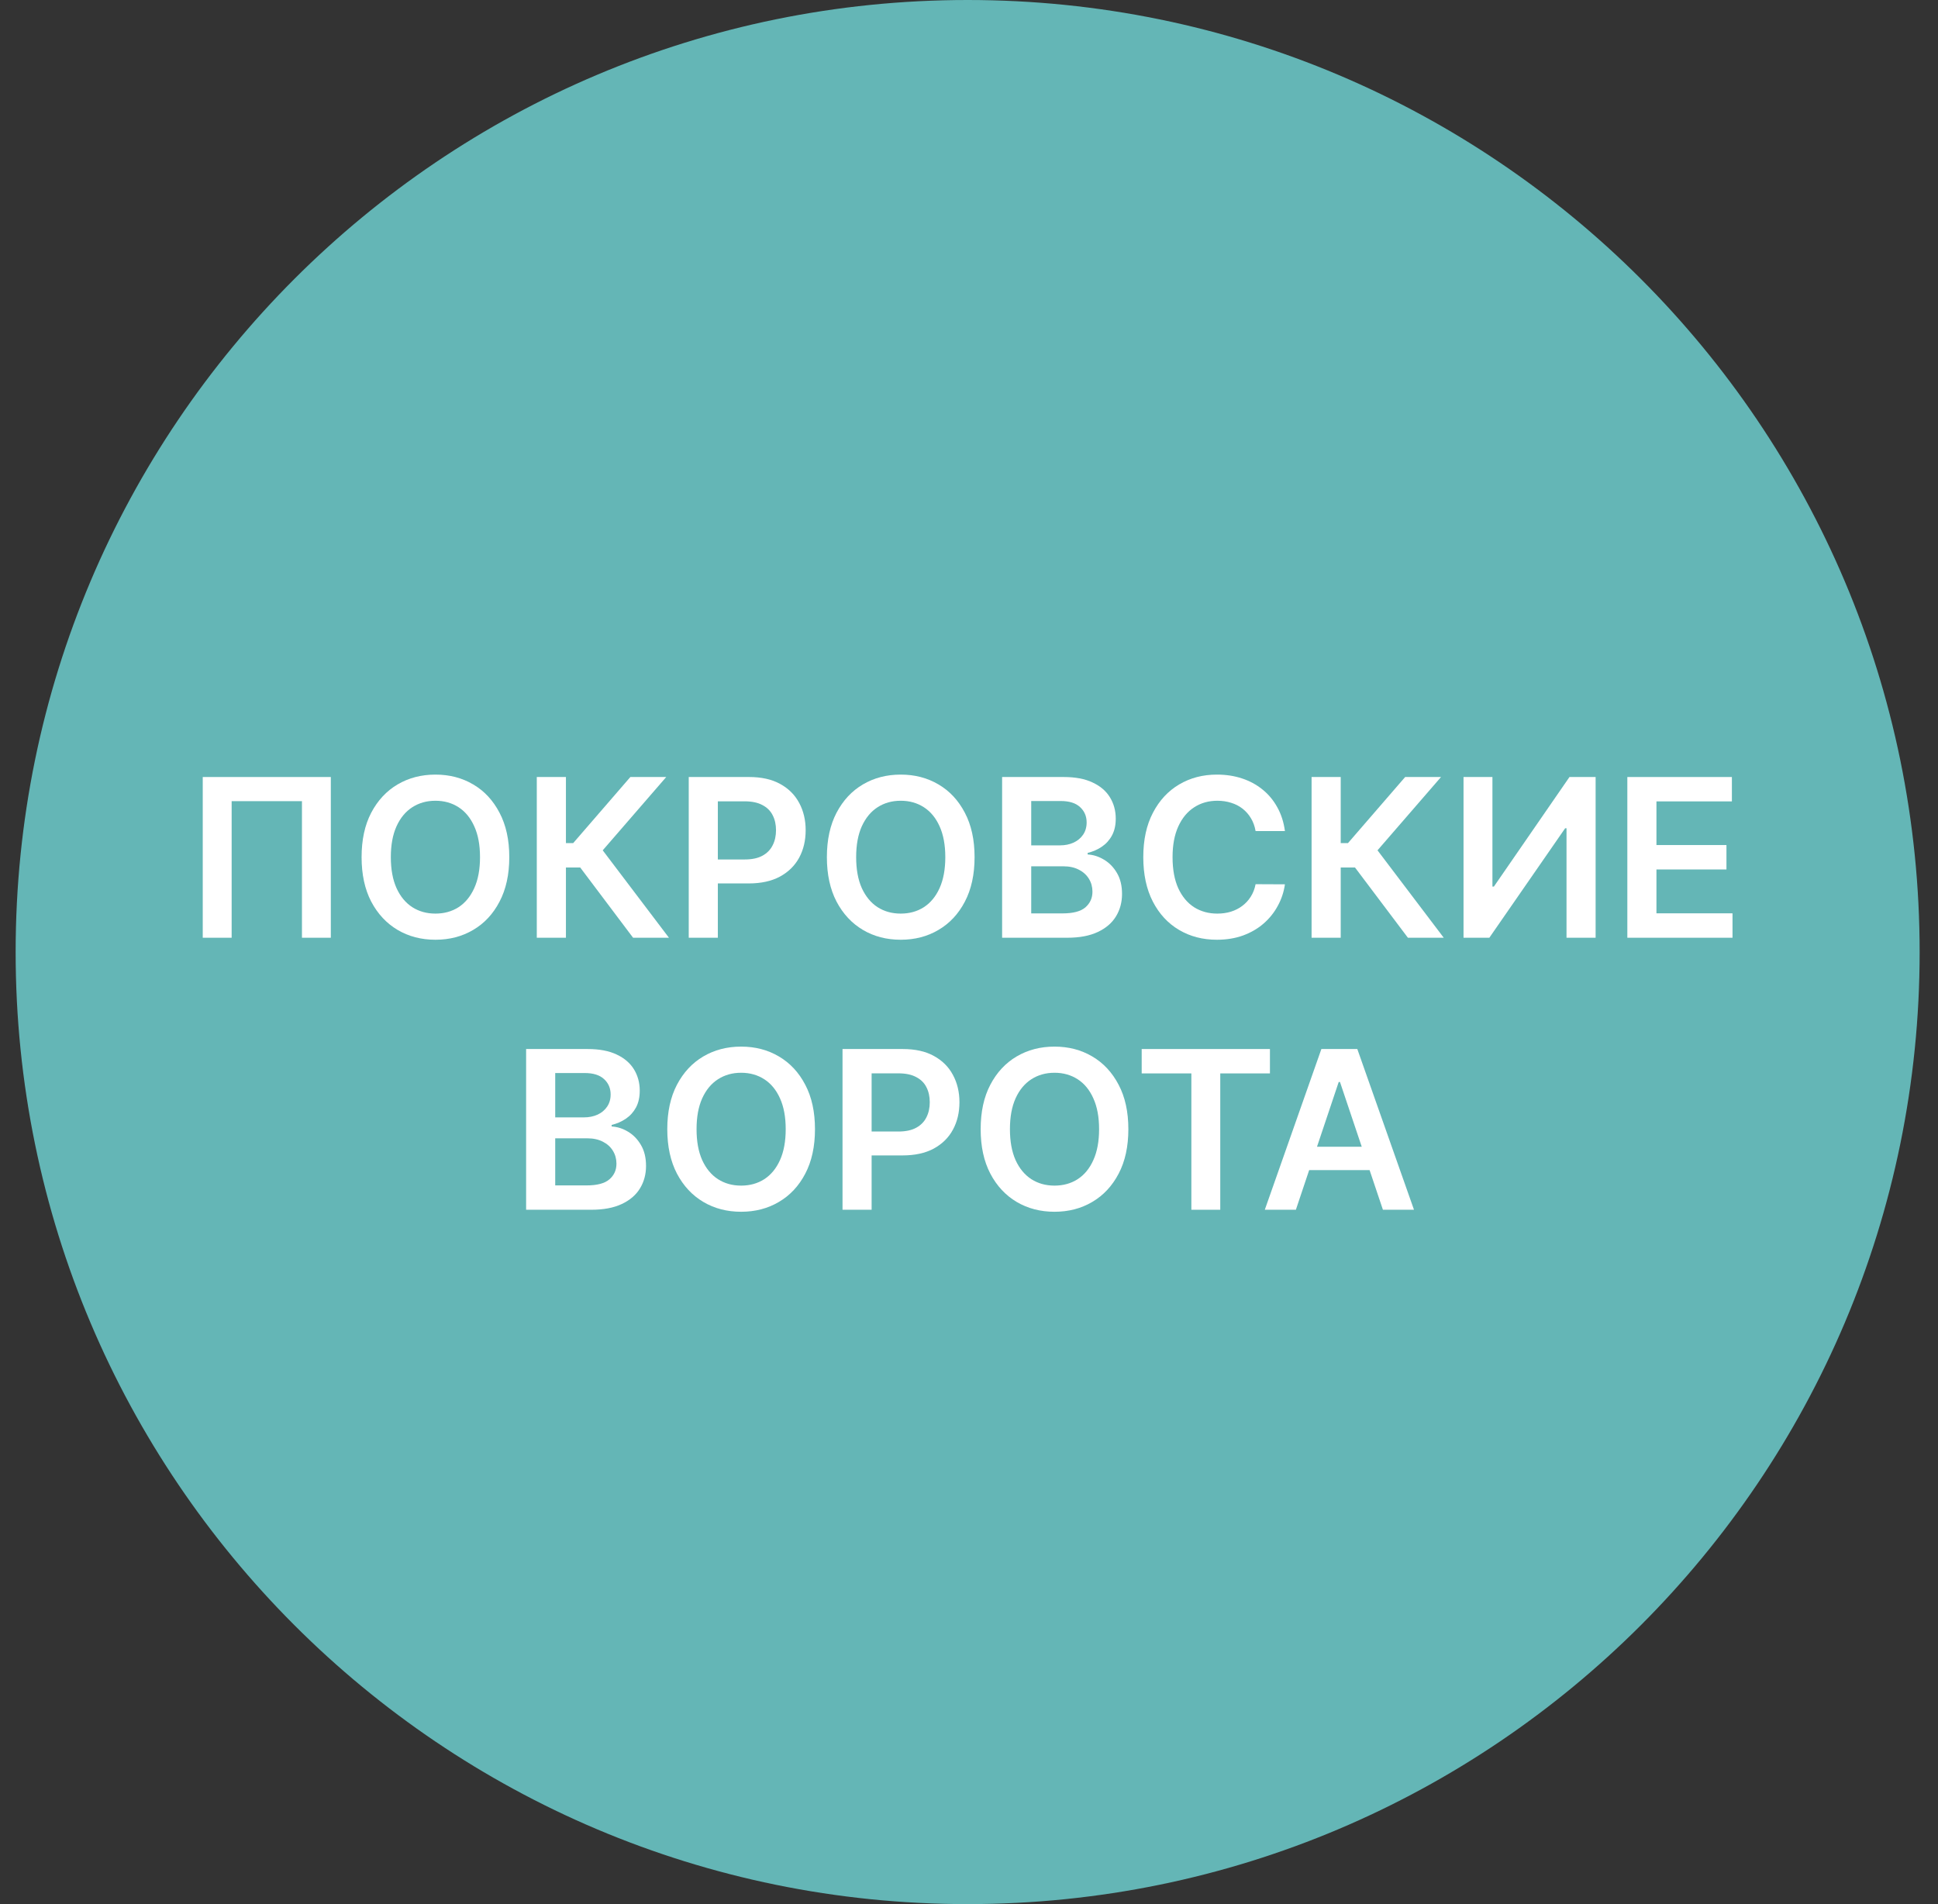 <svg width="57" height="56" viewBox="0 0 57 56" fill="none" xmlns="http://www.w3.org/2000/svg">
<rect x="0" y="0" width="57" height="56" fill="#333333" stroke="none"/>
<g clip-path="url(#clip0_5404_21)">
<path d="M0.46 28C0.46 43.464 12.996 56 28.46 56C43.924 56 56.46 43.464 56.46 28C56.46 12.536 43.924 0 28.46 0C12.996 0 0.46 12.536 0.46 28Z" fill="#64B6B6"/>
<path d="M38.114 35.579H37.2L38.864 30.852H39.921L41.588 35.579H40.674L39.411 31.821H39.374L38.114 35.579ZM38.144 33.725H40.637V34.413H38.144V33.725Z" fill="white"/>
<path d="M33.579 31.569V30.852H37.351V31.569H35.89V35.579H35.04V31.569H33.579Z" fill="white"/>
<path d="M33.187 33.209C33.187 33.719 33.092 34.155 32.901 34.518C32.711 34.88 32.453 35.157 32.125 35.349C31.799 35.542 31.429 35.638 31.015 35.638C30.601 35.638 30.23 35.542 29.902 35.349C29.576 35.155 29.317 34.878 29.127 34.516C28.937 34.153 28.843 33.717 28.843 33.209C28.843 32.7 28.937 32.265 29.127 31.903C29.317 31.54 29.576 31.262 29.902 31.07C30.23 30.877 30.601 30.781 31.015 30.781C31.429 30.781 31.799 30.877 32.125 31.07C32.453 31.262 32.711 31.54 32.901 31.903C33.092 32.265 33.187 32.7 33.187 33.209ZM32.326 33.209C32.326 32.851 32.27 32.549 32.157 32.302C32.047 32.055 31.893 31.868 31.696 31.741C31.499 31.614 31.272 31.55 31.015 31.55C30.758 31.55 30.531 31.614 30.334 31.741C30.137 31.868 29.982 32.055 29.87 32.302C29.759 32.549 29.704 32.851 29.704 33.209C29.704 33.568 29.759 33.871 29.87 34.119C29.982 34.365 30.137 34.552 30.334 34.68C30.531 34.806 30.758 34.869 31.015 34.869C31.272 34.869 31.499 34.806 31.696 34.68C31.893 34.552 32.047 34.365 32.157 34.119C32.27 33.871 32.326 33.568 32.326 33.209Z" fill="white"/>
<path d="M24.78 35.579V30.852H26.552C26.916 30.852 27.22 30.919 27.466 31.055C27.714 31.19 27.901 31.376 28.027 31.613C28.155 31.849 28.219 32.117 28.219 32.416C28.219 32.72 28.155 32.989 28.027 33.224C27.9 33.46 27.711 33.645 27.462 33.781C27.213 33.915 26.906 33.981 26.541 33.981H25.366V33.278H26.425C26.638 33.278 26.812 33.241 26.947 33.167C27.083 33.093 27.183 32.991 27.247 32.862C27.313 32.733 27.346 32.584 27.346 32.416C27.346 32.249 27.313 32.101 27.247 31.973C27.183 31.846 27.082 31.746 26.945 31.676C26.809 31.603 26.635 31.567 26.421 31.567H25.636V35.579H24.78Z" fill="white"/>
<path d="M23.97 33.209C23.97 33.719 23.875 34.155 23.684 34.518C23.495 34.88 23.236 35.157 22.908 35.349C22.582 35.542 22.212 35.638 21.798 35.638C21.384 35.638 21.013 35.542 20.686 35.349C20.359 35.155 20.101 34.878 19.91 34.516C19.721 34.153 19.626 33.717 19.626 33.209C19.626 32.7 19.721 32.265 19.91 31.903C20.101 31.54 20.359 31.262 20.686 31.07C21.013 30.877 21.384 30.781 21.798 30.781C22.212 30.781 22.582 30.877 22.908 31.07C23.236 31.262 23.495 31.54 23.684 31.903C23.875 32.265 23.97 32.7 23.97 33.209ZM23.109 33.209C23.109 32.851 23.053 32.549 22.941 32.302C22.83 32.055 22.676 31.868 22.479 31.741C22.282 31.614 22.055 31.55 21.798 31.55C21.541 31.55 21.314 31.614 21.117 31.741C20.92 31.868 20.765 32.055 20.653 32.302C20.542 32.549 20.487 32.851 20.487 33.209C20.487 33.568 20.542 33.871 20.653 34.119C20.765 34.365 20.92 34.552 21.117 34.68C21.314 34.806 21.541 34.869 21.798 34.869C22.055 34.869 22.282 34.806 22.479 34.68C22.676 34.552 22.83 34.365 22.941 34.119C23.053 33.871 23.109 33.568 23.109 33.209Z" fill="white"/>
<path d="M15.474 35.579V30.852H17.284C17.625 30.852 17.909 30.905 18.136 31.013C18.363 31.119 18.533 31.265 18.646 31.449C18.759 31.634 18.816 31.843 18.816 32.077C18.816 32.27 18.779 32.434 18.706 32.571C18.632 32.707 18.532 32.817 18.408 32.901C18.283 32.986 18.144 33.047 17.99 33.084V33.13C18.158 33.139 18.319 33.191 18.473 33.284C18.628 33.377 18.755 33.508 18.853 33.677C18.952 33.846 19.001 34.051 19.001 34.291C19.001 34.535 18.942 34.756 18.823 34.951C18.705 35.145 18.526 35.298 18.288 35.41C18.049 35.523 17.749 35.579 17.388 35.579H15.474ZM16.33 34.863H17.251C17.562 34.863 17.786 34.804 17.923 34.685C18.062 34.566 18.131 34.412 18.131 34.224C18.131 34.084 18.096 33.958 18.027 33.845C17.958 33.731 17.859 33.642 17.732 33.578C17.604 33.511 17.451 33.478 17.274 33.478H16.33V34.863ZM16.33 32.862H17.177C17.325 32.862 17.458 32.835 17.577 32.781C17.695 32.726 17.788 32.648 17.856 32.548C17.925 32.447 17.96 32.327 17.96 32.188C17.96 32.005 17.895 31.854 17.766 31.736C17.638 31.617 17.448 31.558 17.196 31.558H16.33V32.862Z" fill="white"/>
<path d="M47.863 27.579V22.852H50.938V23.569H48.719V24.853H50.778V25.571H48.719V26.861H50.956V27.579H47.863Z" fill="white"/>
<path d="M43.045 22.852H43.895V26.074H43.938L46.161 22.852H46.93V27.579H46.074V24.359H46.034L43.804 27.579H43.045V22.852Z" fill="white"/>
<path d="M41.409 27.579L39.853 25.513H39.433V27.579H38.576V22.852H39.433V24.795H39.647L41.328 22.852H42.383L40.515 25.008L42.463 27.579H41.409Z" fill="white"/>
<path d="M37.792 24.441H36.929C36.904 24.299 36.859 24.174 36.793 24.065C36.727 23.954 36.644 23.86 36.546 23.783C36.447 23.706 36.335 23.648 36.209 23.61C36.084 23.57 35.949 23.55 35.805 23.55C35.548 23.55 35.32 23.614 35.121 23.744C34.923 23.872 34.768 24.059 34.655 24.307C34.543 24.553 34.487 24.854 34.487 25.209C34.487 25.571 34.543 25.876 34.655 26.124C34.769 26.37 34.925 26.556 35.121 26.682C35.32 26.807 35.547 26.869 35.802 26.869C35.944 26.869 36.076 26.851 36.199 26.814C36.324 26.775 36.436 26.719 36.534 26.645C36.634 26.571 36.718 26.481 36.786 26.373C36.855 26.265 36.903 26.142 36.929 26.004L37.792 26.008C37.76 26.233 37.69 26.444 37.582 26.641C37.476 26.838 37.337 27.012 37.164 27.162C36.992 27.312 36.79 27.428 36.559 27.513C36.329 27.596 36.072 27.638 35.791 27.638C35.375 27.638 35.005 27.542 34.678 27.349C34.352 27.157 34.095 26.879 33.907 26.516C33.72 26.153 33.626 25.717 33.626 25.209C33.626 24.7 33.72 24.265 33.91 23.903C34.099 23.54 34.357 23.262 34.683 23.07C35.009 22.877 35.379 22.781 35.791 22.781C36.054 22.781 36.299 22.818 36.525 22.892C36.751 22.966 36.953 23.074 37.13 23.218C37.307 23.359 37.452 23.533 37.566 23.739C37.681 23.944 37.757 24.178 37.792 24.441Z" fill="white"/>
<path d="M29.474 27.579V22.852H31.284C31.625 22.852 31.909 22.905 32.135 23.013C32.363 23.119 32.533 23.265 32.645 23.449C32.759 23.634 32.816 23.843 32.816 24.077C32.816 24.27 32.779 24.434 32.705 24.571C32.632 24.707 32.532 24.817 32.408 24.901C32.283 24.986 32.144 25.047 31.99 25.084V25.13C32.157 25.139 32.318 25.191 32.472 25.284C32.628 25.377 32.755 25.508 32.853 25.677C32.952 25.846 33.001 26.051 33.001 26.291C33.001 26.535 32.942 26.756 32.823 26.951C32.705 27.145 32.526 27.298 32.288 27.41C32.049 27.523 31.749 27.579 31.387 27.579H29.474ZM30.33 26.863H31.251C31.562 26.863 31.786 26.804 31.923 26.686C32.061 26.566 32.131 26.412 32.131 26.224C32.131 26.084 32.096 25.958 32.027 25.845C31.957 25.732 31.859 25.642 31.731 25.578C31.604 25.511 31.451 25.478 31.274 25.478H30.33V26.863ZM30.33 24.862H31.177C31.325 24.862 31.458 24.835 31.577 24.781C31.695 24.726 31.788 24.648 31.856 24.548C31.925 24.447 31.96 24.326 31.96 24.188C31.96 24.005 31.895 23.854 31.766 23.736C31.638 23.617 31.448 23.558 31.196 23.558H30.33V24.862Z" fill="white"/>
<path d="M28.664 25.209C28.664 25.719 28.569 26.155 28.378 26.518C28.189 26.88 27.93 27.157 27.602 27.349C27.276 27.542 26.906 27.638 26.492 27.638C26.078 27.638 25.707 27.542 25.38 27.349C25.053 27.155 24.795 26.878 24.604 26.516C24.415 26.153 24.32 25.717 24.32 25.209C24.32 24.7 24.415 24.265 24.604 23.903C24.795 23.54 25.053 23.262 25.38 23.07C25.707 22.877 26.078 22.781 26.492 22.781C26.906 22.781 27.276 22.877 27.602 23.07C27.93 23.262 28.189 23.54 28.378 23.903C28.569 24.265 28.664 24.7 28.664 25.209ZM27.803 25.209C27.803 24.851 27.747 24.549 27.635 24.302C27.524 24.055 27.37 23.868 27.173 23.741C26.976 23.614 26.749 23.55 26.492 23.55C26.235 23.55 26.008 23.614 25.811 23.741C25.614 23.868 25.46 24.055 25.347 24.302C25.236 24.549 25.181 24.851 25.181 25.209C25.181 25.568 25.236 25.871 25.347 26.119C25.46 26.365 25.614 26.552 25.811 26.68C26.008 26.806 26.235 26.869 26.492 26.869C26.749 26.869 26.976 26.806 27.173 26.68C27.37 26.552 27.524 26.365 27.635 26.119C27.747 25.871 27.803 25.568 27.803 25.209Z" fill="white"/>
<path d="M20.257 27.579V22.852H22.03C22.393 22.852 22.698 22.919 22.944 23.055C23.192 23.19 23.378 23.376 23.505 23.613C23.632 23.849 23.696 24.116 23.696 24.416C23.696 24.72 23.632 24.989 23.505 25.224C23.377 25.46 23.189 25.645 22.939 25.781C22.69 25.915 22.383 25.982 22.018 25.982H20.843V25.277H21.903C22.115 25.277 22.289 25.241 22.424 25.167C22.56 25.093 22.66 24.991 22.724 24.862C22.791 24.733 22.824 24.584 22.824 24.416C22.824 24.249 22.791 24.101 22.724 23.973C22.66 23.846 22.559 23.746 22.422 23.676C22.287 23.603 22.112 23.567 21.898 23.567H21.113V27.579H20.257Z" fill="white"/>
<path d="M18.62 27.579L17.065 25.513H16.645V27.579H15.788V22.852H16.645V24.795H16.859L18.54 22.852H19.595L17.727 25.008L19.675 27.579H18.62Z" fill="white"/>
<path d="M14.979 25.209C14.979 25.719 14.883 26.155 14.692 26.518C14.503 26.88 14.245 27.157 13.917 27.349C13.591 27.542 13.22 27.638 12.807 27.638C12.393 27.638 12.022 27.542 11.694 27.349C11.368 27.155 11.109 26.878 10.918 26.516C10.729 26.153 10.635 25.717 10.635 25.209C10.635 24.7 10.729 24.265 10.918 23.903C11.109 23.54 11.368 23.262 11.694 23.07C12.022 22.877 12.393 22.781 12.807 22.781C13.22 22.781 13.591 22.877 13.917 23.07C14.245 23.262 14.503 23.54 14.692 23.903C14.883 24.265 14.979 24.7 14.979 25.209ZM14.118 25.209C14.118 24.851 14.062 24.549 13.949 24.302C13.838 24.055 13.684 23.868 13.488 23.741C13.291 23.614 13.064 23.55 12.807 23.55C12.55 23.55 12.323 23.614 12.126 23.741C11.929 23.868 11.774 24.055 11.662 24.302C11.551 24.549 11.495 24.851 11.495 25.209C11.495 25.568 11.551 25.871 11.662 26.119C11.774 26.365 11.929 26.552 12.126 26.68C12.323 26.806 12.55 26.869 12.807 26.869C13.064 26.869 13.291 26.806 13.488 26.68C13.684 26.552 13.838 26.365 13.949 26.119C14.062 25.871 14.118 25.568 14.118 25.209Z" fill="white"/>
<path d="M9.73 22.852V27.579H8.881V23.562H6.813V27.579H5.963V22.852H9.73Z" fill="white"/>
</g>
<defs>
<clipPath id="clip0_5404_21">
<rect width="56" height="56" fill="white" transform="matrix(-1 0 0 -1 56.46 56)"/>
</clipPath>
</defs>
</svg>
